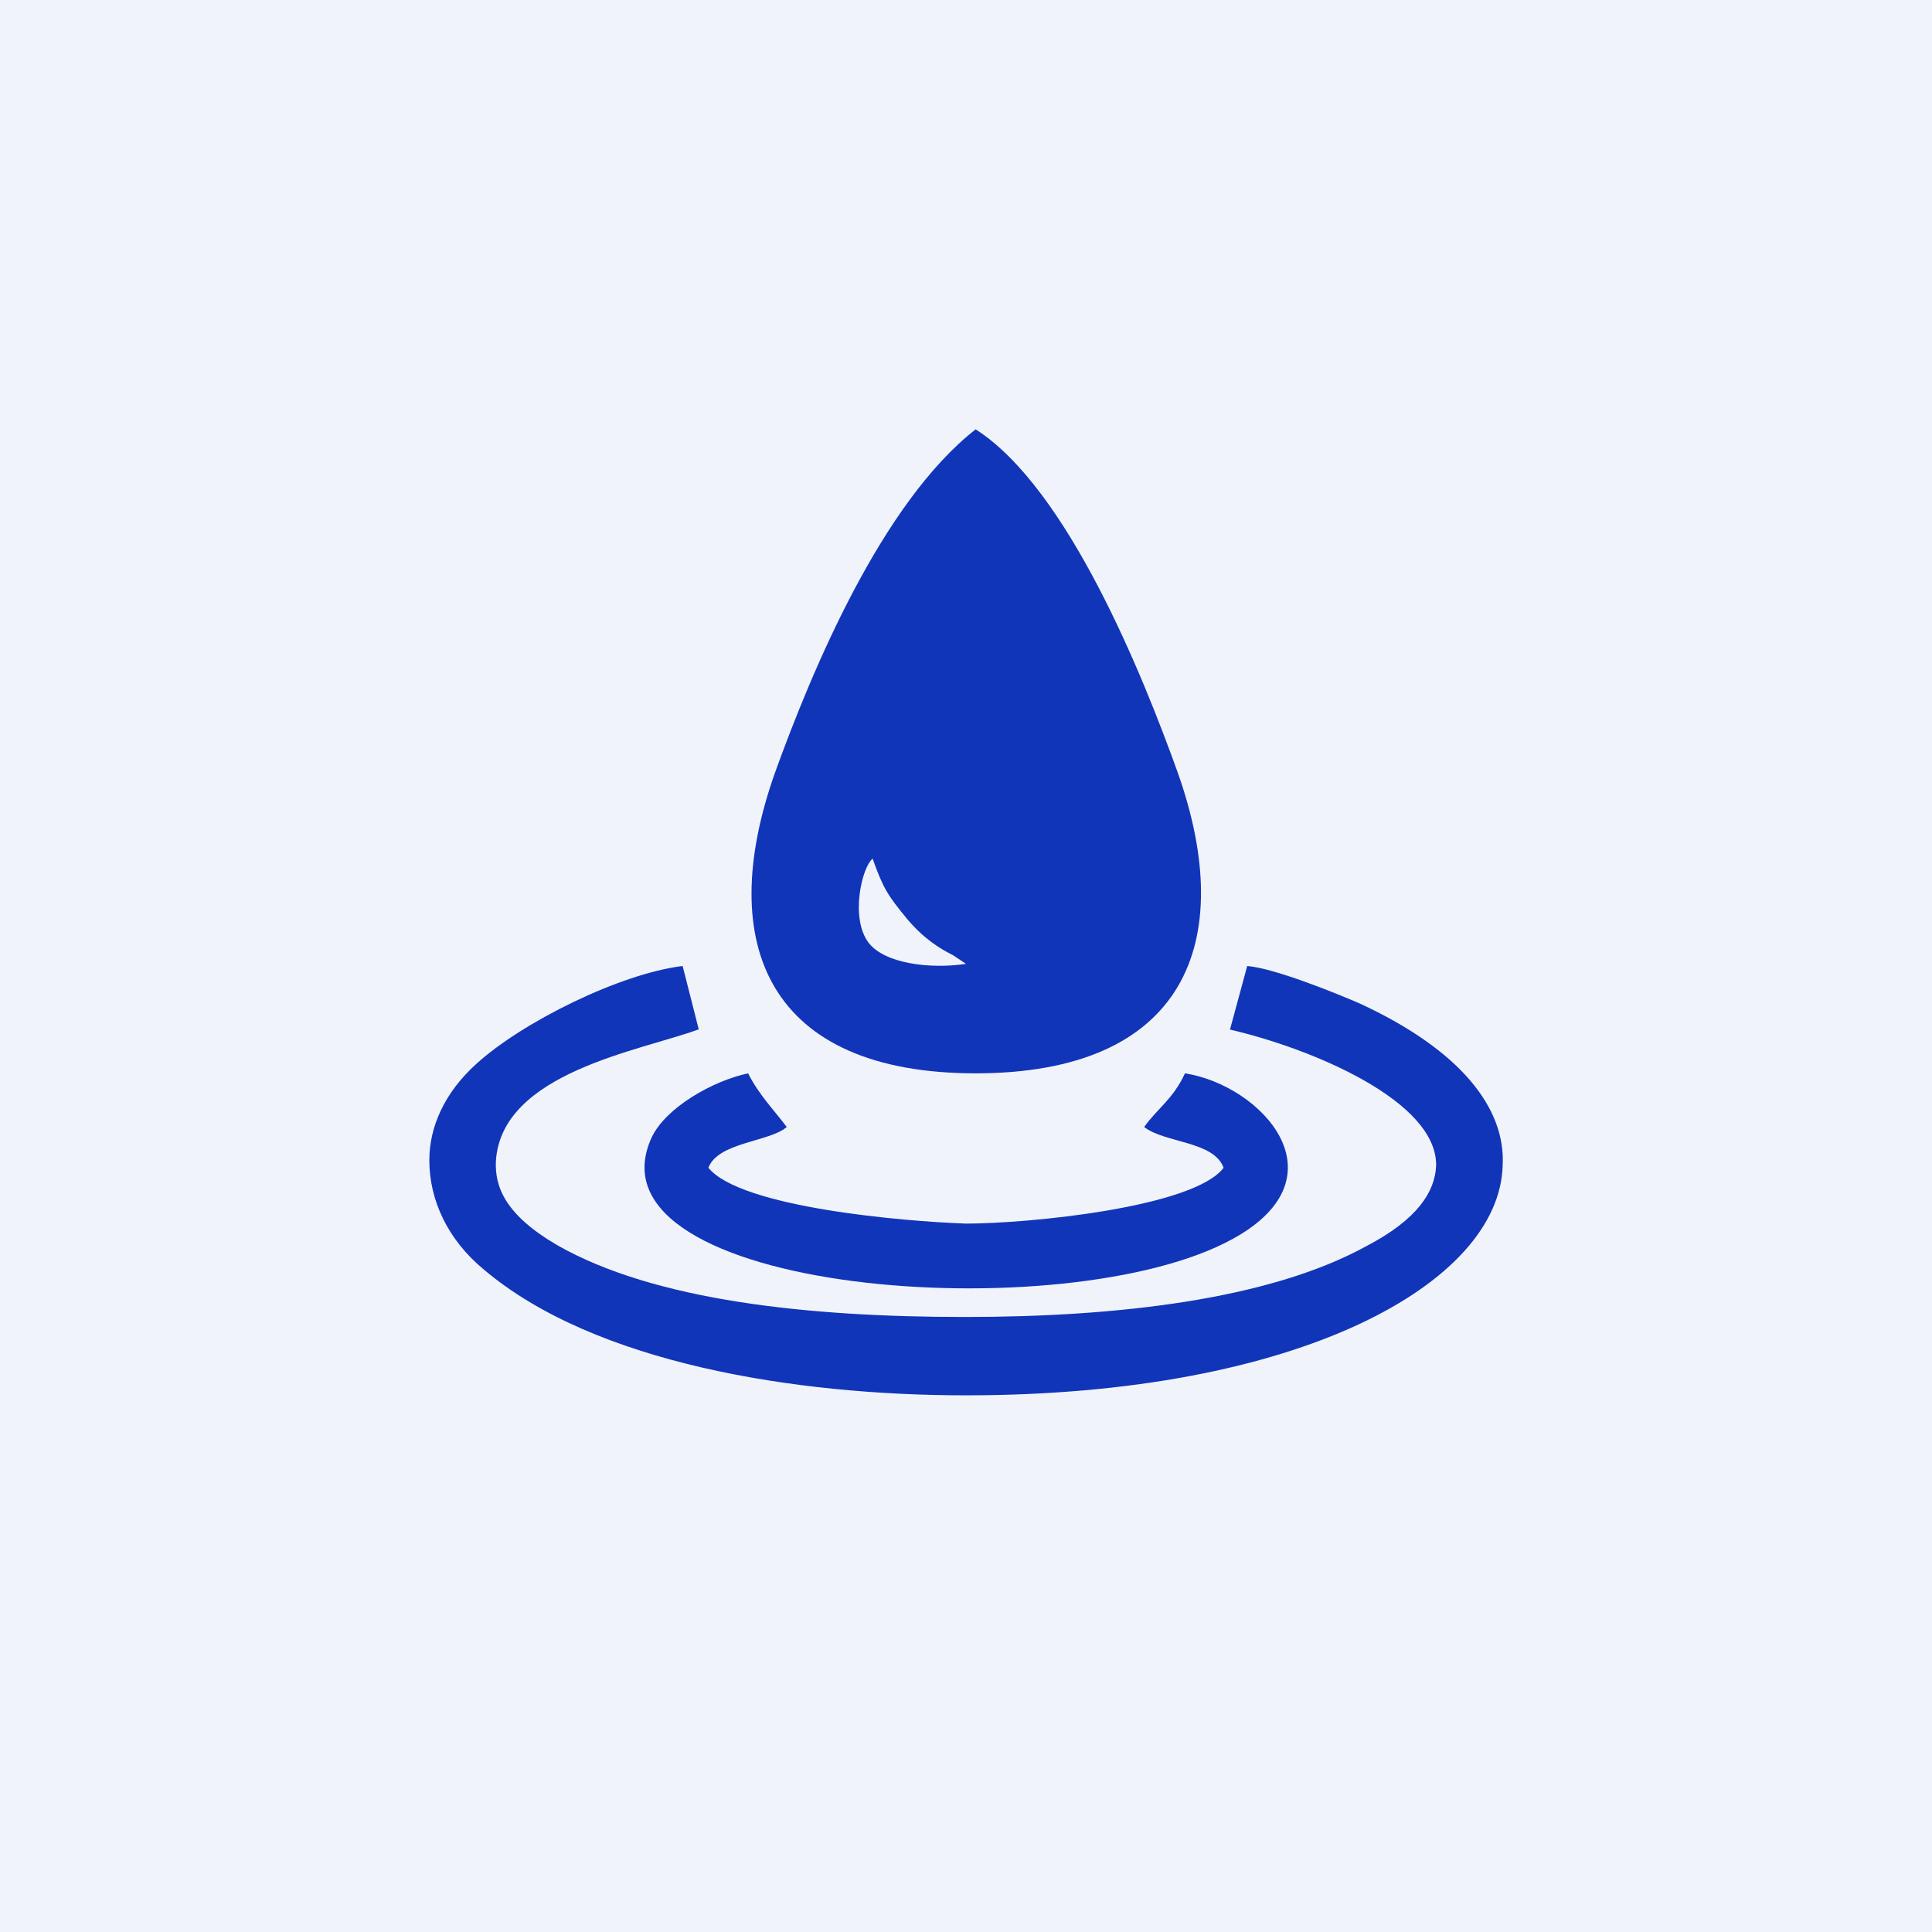 <!-- by TradingView --><svg width="18" height="18" viewBox="0 0 18 18" xmlns="http://www.w3.org/2000/svg"><path fill="#F0F3FA" d="M0 0h18v18H0z"/><path fill-rule="evenodd" d="M7.22 7.2c.35-.97 1-2.52 1.87-3.2.86.55 1.56 2.3 1.88 3.19.57 1.6.06 2.81-1.88 2.81-1.92 0-2.44-1.19-1.87-2.8ZM9 8.98c-.33.05-.76 0-.91-.2-.17-.23-.06-.7.04-.78.1.28.14.34.32.56.16.19.31.28.43.34l.12.08Z" fill="#1135B9"/><path d="M11.45 9.59c.78.18 1.94.67 1.93 1.27-.01.24-.17.5-.65.75-.91.5-2.33.66-3.74.66-1.45 0-2.89-.15-3.8-.67-.48-.28-.58-.54-.57-.78.05-.83 1.35-1.03 1.89-1.23L6.36 9c-.58.07-1.49.52-1.92.91-.3.27-.44.59-.44.9 0 .37.17.74.51 1.02C5.54 12.7 7.4 13 9 13c3.12 0 4.97-1.05 5-2.14.03-.54-.4-1.08-1.33-1.51-.23-.1-.8-.33-1.05-.35l-.16.59Z" fill="#1135B9"/><path d="M6.6 10.88c.09-.24.57-.24.73-.38-.12-.16-.26-.3-.36-.5-.33.07-.77.32-.9.6-.66 1.45 3.87 1.8 5.42.94 1.05-.58.26-1.43-.45-1.54-.11.24-.26.33-.38.5.19.15.65.13.74.38-.28.37-1.82.52-2.4.52-.58-.02-2.1-.15-2.4-.52Z" fill="#1135B9"/></svg>